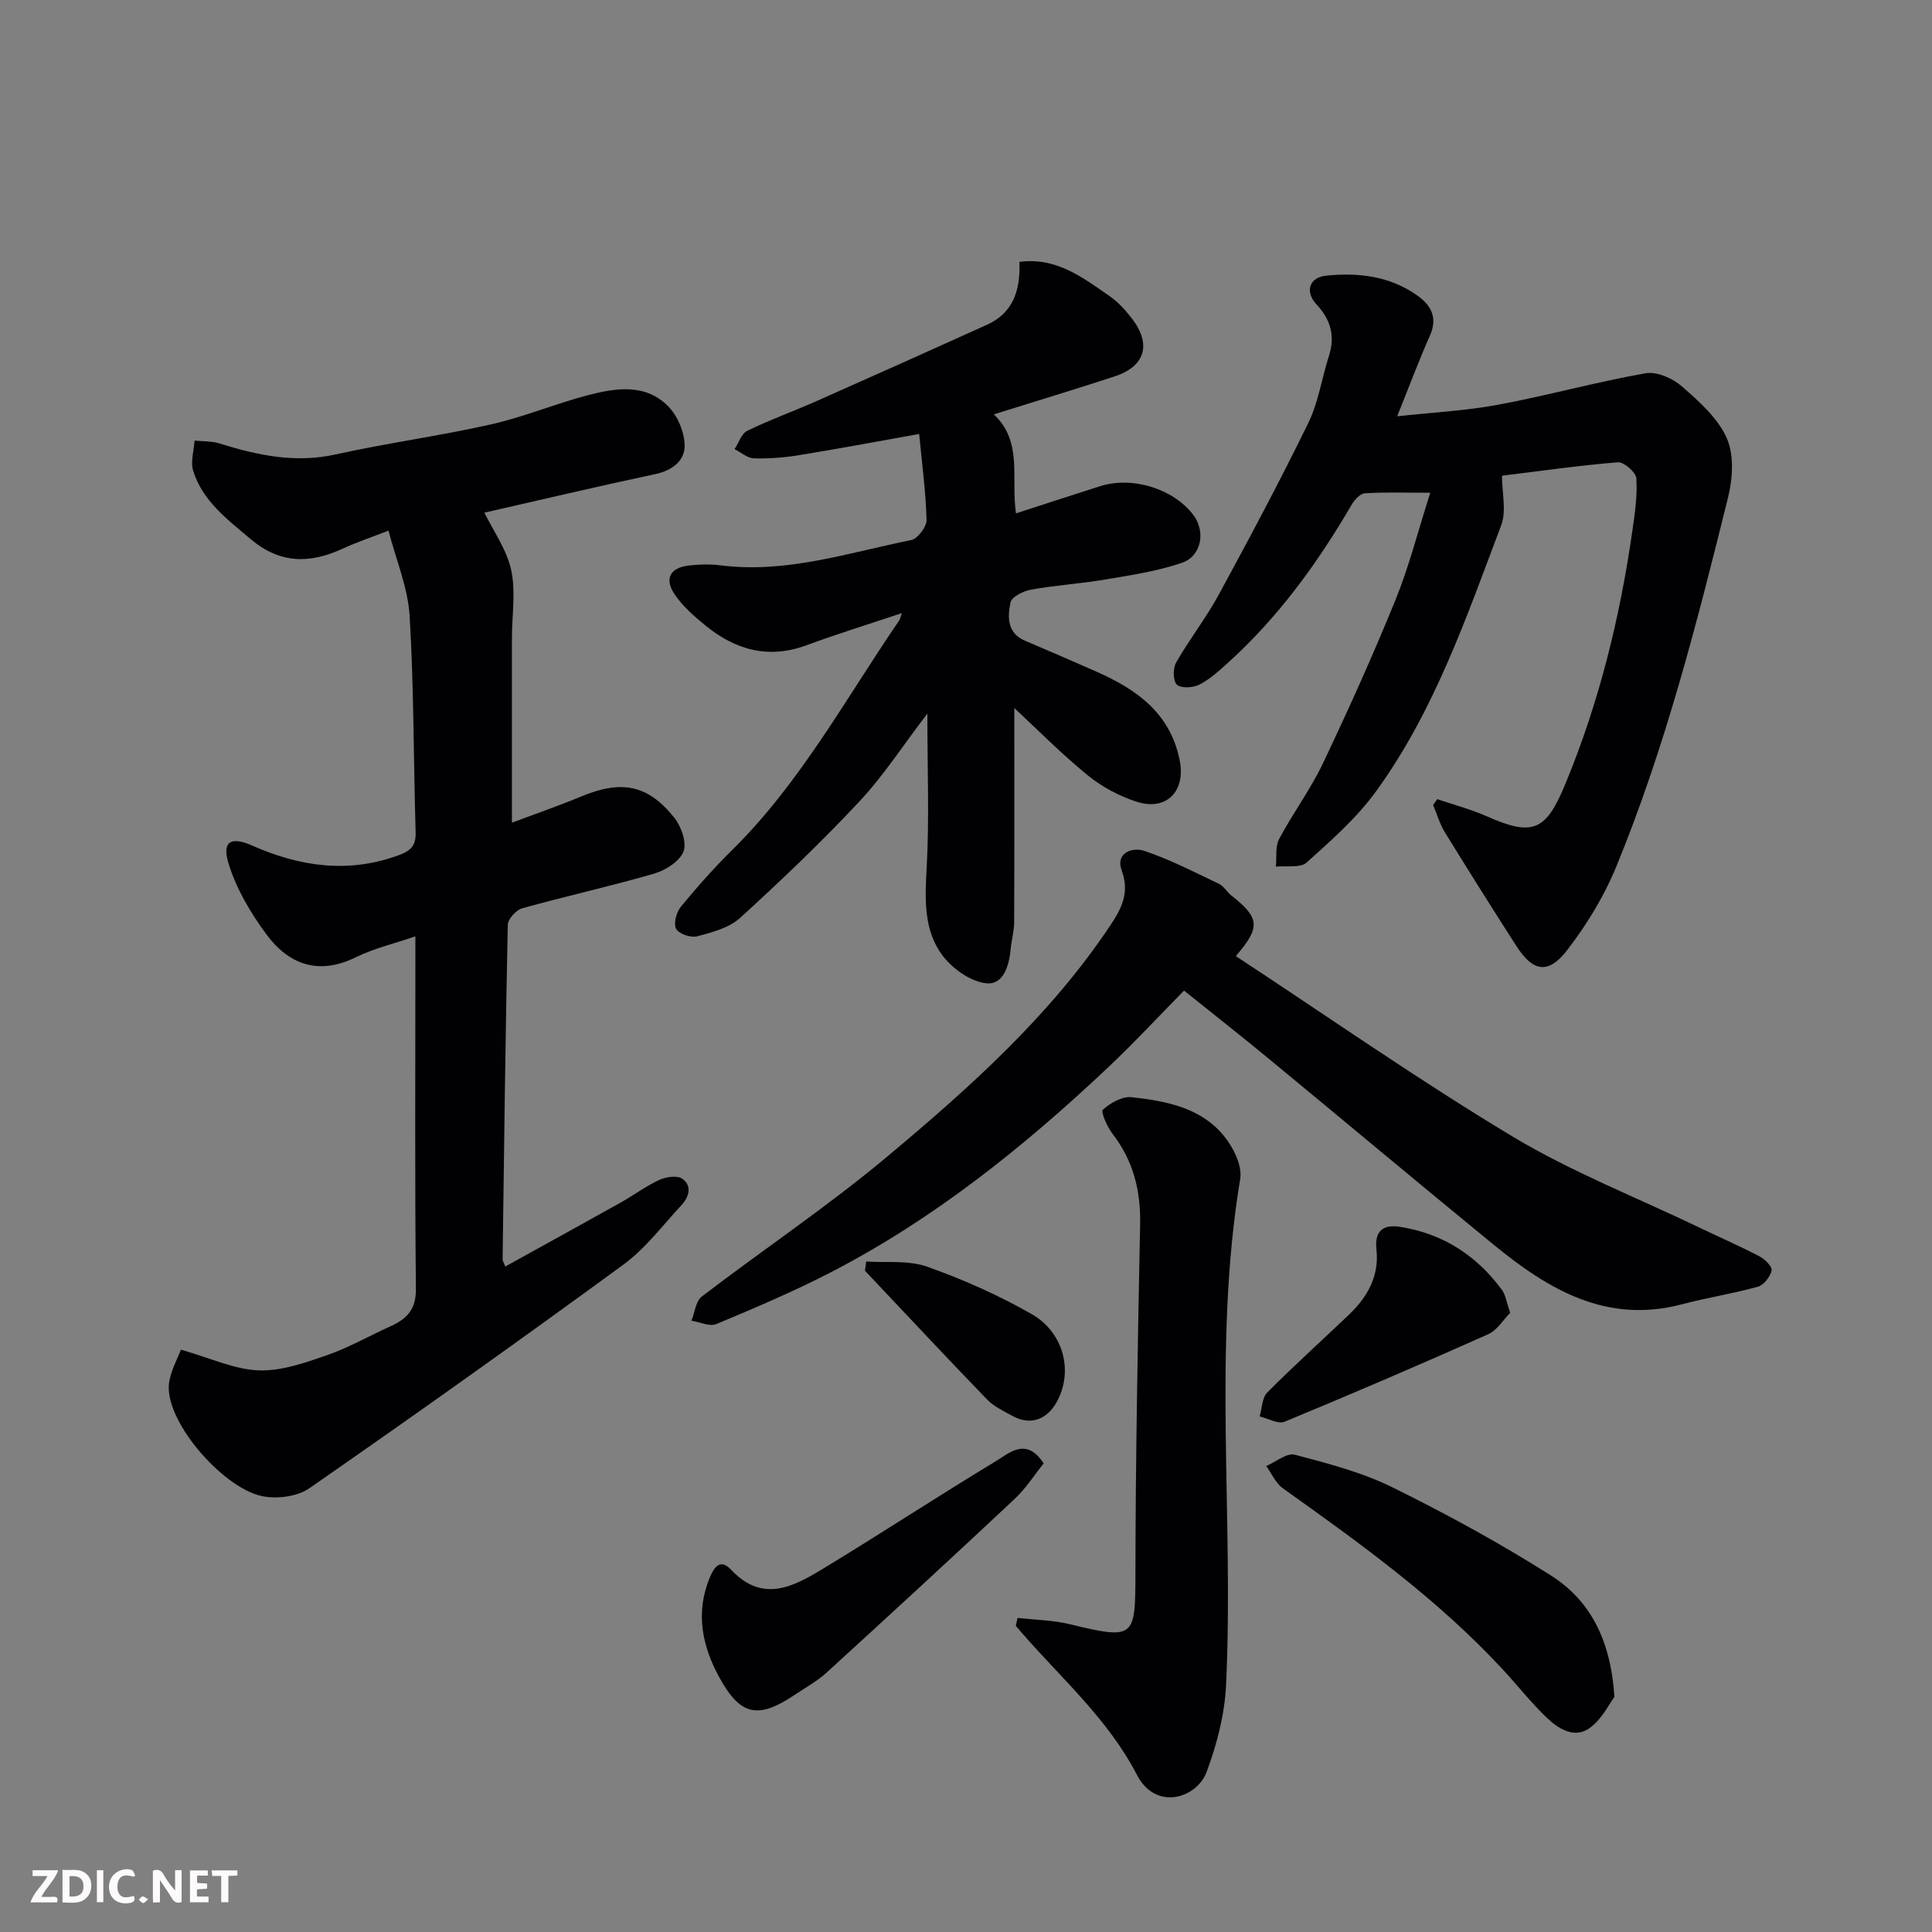 <svg enable-background="new 0 0 400 400" viewBox="0 0 400 400" xmlns="http://www.w3.org/2000/svg"><rect x="0" y="0" width="400" height="400" fill="#808080" stroke="none"/><g fill="#010103"><path d="m37.46 279.44c6.16 1.75 11.08 4.09 16.07 4.28 4.67.18 9.55-1.54 14.1-3.12 4.6-1.59 8.9-4.06 13.36-6.08 3.35-1.52 5.17-3.51 5.12-7.72-.24-22.48-.11-44.98-.11-67.47 0-1.65 0-3.31 0-5.47-4.39 1.51-8.55 2.48-12.28 4.31-7.75 3.82-13.95 1.55-18.6-4.77-3.3-4.48-6.3-9.55-7.86-14.82-1.31-4.43.63-5.42 4.91-3.53 9.85 4.35 19.81 5.85 30.28 2.05 2.59-.94 3.69-1.98 3.6-4.8-.44-14.93-.35-29.88-1.24-44.78-.35-5.83-2.79-11.54-4.38-17.66-3.85 1.5-6.75 2.47-9.52 3.75-6.79 3.12-12.94 3.16-19.06-2.03-4.82-4.08-9.88-7.83-11.85-14.08-.59-1.88.15-4.17.28-6.28 1.71.18 3.51.08 5.12.58 7.87 2.45 15.68 4.15 24.07 2.29 10.64-2.36 21.49-3.82 32.12-6.21 6.81-1.53 13.33-4.28 20.09-6.05 5.76-1.5 11.93-2.5 16.64 2.27 1.96 1.98 3.39 5.36 3.43 8.13.04 3.13-2.53 5.17-6.05 5.92-12.06 2.57-24.07 5.41-35.41 7.99 1.88 3.85 4.64 7.68 5.55 11.91.97 4.46.15 9.31.15 13.99-.01 12.75 0 25.5 0 38.29 4.35-1.64 9.42-3.39 14.37-5.44 8.27-3.43 13.72-2.48 19.21 4.36 1.46 1.82 2.66 5.17 1.94 7.04-.78 2.04-3.71 3.89-6.07 4.58-9.04 2.63-18.25 4.65-27.32 7.18-1.26.35-2.96 2.23-2.99 3.43-.49 23.09-.77 46.18-1.07 69.27 0 .29.21.58.56 1.46 8-4.43 15.95-8.79 23.86-13.22 2.7-1.51 5.22-3.41 8.02-4.7 1.39-.64 3.7-.98 4.75-.25 2.07 1.44 1.44 3.76-.13 5.44-3.93 4.22-7.48 9.01-12.07 12.36-21.47 15.71-43.16 31.13-65.02 46.3-2.51 1.74-6.78 2.26-9.86 1.6-8.24-1.76-20.67-16.13-19.1-23.87.5-2.47 1.77-4.8 2.39-6.43z"/><path d="m210 146.59c0 14.96.03 29.69-.03 44.43-.01 1.77-.54 3.53-.7 5.31-.32 3.47-1.44 7.6-5.04 7.25-3.22-.32-6.98-2.97-9.04-5.69-3.97-5.23-3.7-11.63-3.34-18.11.57-10.28.15-20.62.15-32.04-5.07 6.63-9.1 12.89-14.1 18.23-7.85 8.39-16.18 16.34-24.68 24.08-2.26 2.06-5.76 2.97-8.86 3.8-1.31.35-3.78-.48-4.37-1.54-.59-1.05.04-3.44.96-4.56 3.35-4.08 6.87-8.05 10.63-11.76 14.15-13.95 23.51-31.36 34.59-47.53.21-.31.27-.73.54-1.52-6.86 2.3-13.36 4.3-19.72 6.65-7.9 2.92-14.74.97-20.94-4.09-2.36-1.93-4.77-4.03-6.43-6.54-2.14-3.21-.81-5.46 3.09-5.89 2.14-.23 4.36-.29 6.49-.02 13.62 1.73 26.44-2.62 39.46-5.24 1.34-.27 3.21-2.75 3.17-4.16-.15-5.83-.94-11.64-1.53-17.8-8.92 1.59-16.9 3.1-24.9 4.39-3.07.5-6.23.75-9.33.65-1.35-.04-2.66-1.23-3.99-1.9.86-1.3 1.43-3.22 2.64-3.8 4.68-2.28 9.6-4.05 14.36-6.16 11.77-5.22 23.53-10.48 35.26-15.79 5.38-2.44 6.95-7.06 6.72-13.02 7.63-1.03 13.11 3.25 18.67 7.09 1.75 1.21 3.27 2.88 4.58 4.58 4.16 5.38 2.82 9.96-3.57 12.05-8.15 2.67-16.36 5.15-24.99 7.85 6.09 5.67 3.51 13.23 4.6 20.5 5.98-1.94 11.67-3.81 17.38-5.62 6.7-2.12 15.12.47 19.29 5.88 2.64 3.43 1.8 8.56-2.33 9.98-5.03 1.72-10.39 2.53-15.67 3.42-5.16.88-10.41 1.21-15.55 2.13-1.59.28-4.01 1.48-4.25 2.63-.62 2.97-.77 6.34 2.99 7.94 4.94 2.11 9.88 4.23 14.8 6.41 8.33 3.69 15.29 8.57 17.24 18.39 1.26 6.34-2.72 10.56-8.98 8.52-3.59-1.17-7.16-3.08-10.08-5.46-5.37-4.37-10.25-9.33-15.19-13.92z"/><path d="m310.97 98.49c0 3.57.96 7.3-.16 10.25-7.2 19.04-13.82 38.45-25.93 55.12-3.99 5.5-9.26 10.14-14.36 14.72-1.32 1.18-4.2.62-6.36.85.19-1.92-.17-4.13.66-5.71 2.82-5.32 6.48-10.22 9.06-15.64 5.31-11.15 10.38-22.43 15.04-33.87 2.8-6.87 4.62-14.13 7.2-22.19-5.38 0-9.47-.15-13.54.11-.96.06-2.13 1.33-2.71 2.32-7.07 12.13-15.24 23.4-25.72 32.85-1.82 1.64-3.7 3.36-5.85 4.45-1.3.66-3.74.8-4.63.01-.82-.73-.86-3.37-.18-4.56 2.74-4.81 6.2-9.22 8.84-14.08 6.38-11.73 12.67-23.53 18.53-35.53 2.11-4.31 2.8-9.3 4.29-13.92 1.34-4.15.31-7.54-2.59-10.66-2.44-2.62-1.51-5.58 2-5.94 6.65-.67 13.13.07 18.79 4.05 2.93 2.06 4.37 4.61 2.69 8.4-2.37 5.32-4.4 10.79-6.77 16.67 7.27-.8 14.18-1.14 20.92-2.4 10.22-1.9 20.27-4.7 30.5-6.51 2.32-.41 5.61 1.04 7.51 2.7 3.57 3.12 7.46 6.57 9.31 10.73 1.55 3.49 1.23 8.4.26 12.31-6.42 25.89-13 51.77-23.18 76.51-2.52 6.12-6.11 11.98-10.16 17.23-3.88 5.02-7.05 4.43-10.44-.84-5.03-7.82-9.98-15.69-14.85-23.61-1.06-1.73-1.63-3.75-2.43-5.64.28-.41.57-.82.85-1.22 3.43 1.17 6.97 2.1 10.27 3.56 9.47 4.19 12.2 3.07 16.18-6.51 7.04-16.95 11.39-34.6 13.97-52.72.51-3.57 1.05-7.21.8-10.77-.09-1.24-2.58-3.4-3.82-3.3-8.15.67-16.28 1.84-23.99 2.78z"/><path d="m255.86 197.95c19.34 12.71 37.93 25.72 57.34 37.38 12.13 7.28 25.49 12.52 38.31 18.67 4.27 2.05 8.62 3.95 12.82 6.14 1.1.57 2.64 2.15 2.46 2.92-.3 1.3-1.62 3-2.84 3.34-5.17 1.44-10.5 2.26-15.69 3.63-15.65 4.15-27.69-3.06-39.02-12.33-15.62-12.78-31.09-25.75-46.66-38.59-5.67-4.68-11.46-9.22-17.44-14.02-5.22 5.3-10.32 10.81-15.77 15.95-17.46 16.46-36.08 31.41-57.52 42.46-7.64 3.94-15.59 7.31-23.54 10.63-1.38.58-3.41-.42-5.15-.69.69-1.7.88-4.05 2.14-5.01 12.71-9.72 26.06-18.66 38.32-28.91 17.06-14.28 33.72-29.13 46.23-47.89 2.32-3.47 4.09-6.77 2.39-11.4-1.36-3.68 2.23-4.9 4.7-4.06 5.32 1.79 10.37 4.41 15.46 6.83.99.47 1.61 1.68 2.52 2.39 5.9 4.63 6.12 6.57.94 12.56z"/><path d="m210.68 334.97c3.59.41 7.26.45 10.74 1.29 13.49 3.25 13.64 2.92 13.66-10.48.03-24.09.49-48.19.97-72.28.14-6.98-1.4-13.17-5.7-18.74-1.11-1.44-2.49-4.58-2.01-5.01 1.55-1.4 4.01-2.8 5.94-2.59 7 .78 14.16 2.1 18.97 7.83 2.01 2.4 3.99 6.28 3.52 9.08-5.76 34.85-1.26 69.94-2.93 104.86-.29 6.05-1.9 12.24-4.03 17.95-2 5.36-10.47 8.19-14.41.6-5.99-11.55-15.56-19.89-23.84-29.41-.42-.49-.83-.98-1.25-1.47.14-.55.25-1.09.37-1.63z"/><path d="m334.25 351.31c-1.06 1.41-2.57 4.61-5.08 6.43-3.22 2.34-6.57.17-9.03-2.2-3.2-3.08-5.96-6.6-8.98-9.87-13.48-14.56-29.47-26.08-45.53-37.51-1.5-1.06-2.33-3.06-3.47-4.63 1.99-.85 4.26-2.78 5.91-2.35 6.88 1.82 13.92 3.64 20.25 6.77 11.2 5.53 22.23 11.54 32.77 18.23 8.12 5.15 12.39 13.28 13.16 25.13z"/><path d="m216.08 302.98c-1.91 2.37-3.68 5.18-6.03 7.38-12.89 12.08-25.89 24.05-38.94 35.96-1.91 1.74-4.25 3.02-6.41 4.47-7.68 5.18-11.37 4.55-15.79-3.54-3.49-6.39-4.97-13.21-2.02-20.49 1.08-2.66 2.37-4 4.5-1.74 6.51 6.92 12.85 3.49 18.95-.2 11.98-7.26 23.69-14.95 35.68-22.2 2.93-1.76 6.43-5.2 10.06.36z"/><path d="m312.67 271.8c-1.42 1.43-2.7 3.62-4.58 4.45-13.96 6.23-28 12.26-42.12 18.1-1.35.56-3.43-.68-5.18-1.09.5-1.68.5-3.87 1.58-4.96 5.48-5.51 11.27-10.72 16.9-16.09 3.83-3.66 6.31-7.98 5.71-13.5-.42-3.83 1.33-5.27 4.92-4.7 8.85 1.4 15.82 5.92 21.09 13.09.72.99.88 2.4 1.68 4.7z"/><path d="m179.33 261.18c4.23.29 8.77-.3 12.62 1.07 7.44 2.64 14.77 5.9 21.63 9.81 6.74 3.84 8.78 12.14 5.03 18.51-1.86 3.15-5.14 4.69-8.94 2.61-1.85-1.01-3.88-1.96-5.31-3.43-8.51-8.81-16.87-17.76-25.28-26.66.08-.64.17-1.27.25-1.91z"/></g><path d="m37.59 393.81c-.92.31-1.52.05-2-.78-.7-1.2-1.52-2.34-2.47-3.78v4.59c-.55.03-.95.05-1.41.07-.03-.37-.06-.64-.06-.91 0-1.91 0-3.81 0-5.7 1.13-.41 1.77-.03 2.29.91.62 1.11 1.38 2.14 2.31 3.19v-4.2h1.35v6.61z" fill="#fcfafa"/><path d="m12.94 393.88v-6.75c1.9.19 3.93-.54 5.37 1.29.8 1.01.78 2.88.03 3.97-1.37 1.97-3.4 1.51-5.4 1.49m1.45-1.22c2.04.12 2.92-.58 2.89-2.21-.03-1.51-.98-2.19-2.89-2z" fill="#fcfafa"/><path d="m11.81 393.87h-5.49c.68-2.18 2.47-3.48 3.51-5.45h-3.08v-1.21h5.29c-.71 2.13-2.44 3.48-3.47 5.51.86 0 1.63.04 2.39-.01.79-.05 1.14.21.85 1.16" fill="#fcfafa"/><path d="m39.33 393.86v-6.61h3.7v1.07h-2.22v1.52c.68.04 1.34.09 2.07.13v1.07c-.72.05-1.38.09-2.1.14v1.48h2.4v1.19h-3.84z" fill="#fcfafa"/><path d="m27.71 388.56c-1.15-.3-2.46-.61-3.1.64-.37.73-.41 1.93-.06 2.67.63 1.35 1.99.93 3.17.68.35.94-.01 1.32-.93 1.46-1.62.25-3.05-.27-3.76-1.48-.73-1.24-.6-3.03.31-4.17.88-1.11 2.71-1.7 4-1.16.32.13.44.74.65 1.12-.1.08-.19.16-.28.24" fill="#fcfafa"/><path d="m49.15 387.24v1.07c-.59.02-1.17.05-1.87.08v5.44h-1.48v-5.44h-1.85c-.05-.4-.08-.73-.13-1.15z" fill="#fcfafa"/><path d="m20.06 387.21h1.33v6.62h-1.33z" fill="#fcfafa"/><path d="m30.68 393.25c-.49.38-.8.79-1.05.76-.32-.05-.6-.45-.9-.7.26-.24.51-.64.8-.67.29-.04.62.3 1.15.61" fill="#fcfafa"/></svg>